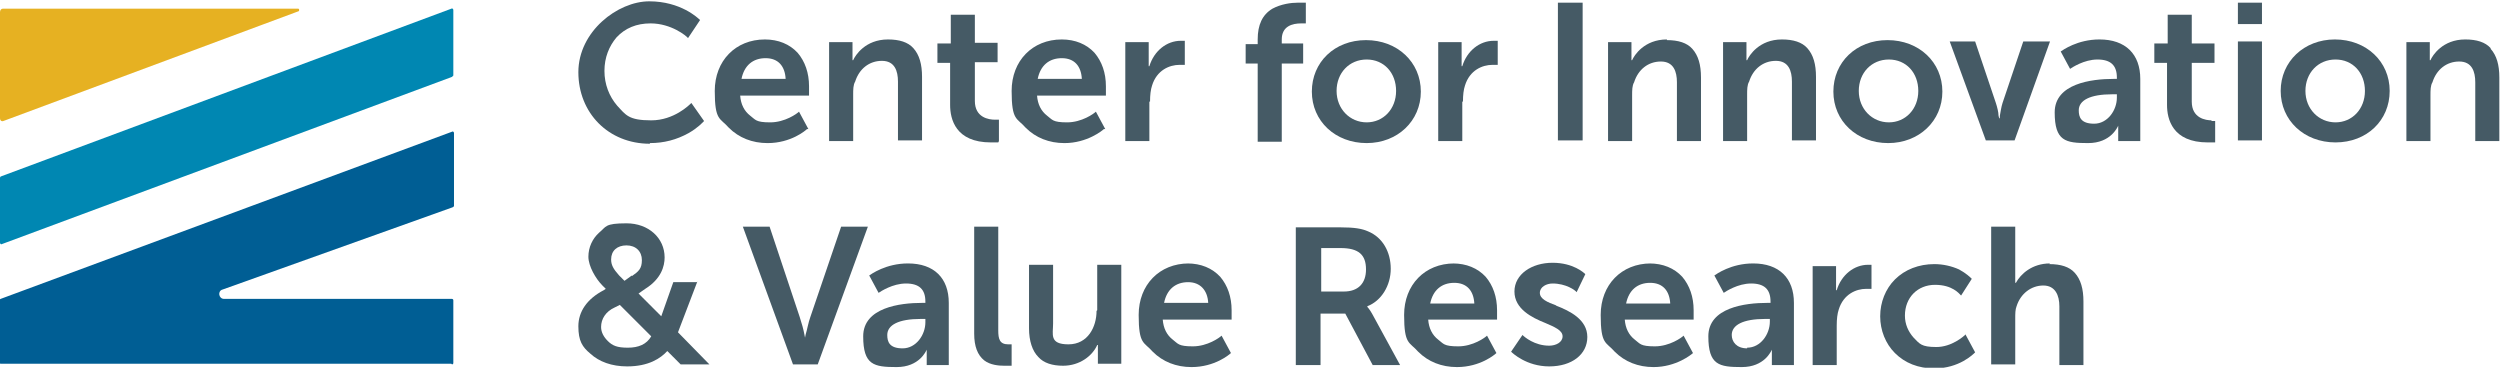 <svg xmlns="http://www.w3.org/2000/svg" id="Layer_2" data-name="Layer 2" viewBox="0 0 373.9 55"><defs><style>      .cls-1 {        fill: #e6b122;      }      .cls-1, .cls-2, .cls-3, .cls-4 {        stroke-width: 0px;      }      .cls-2 {        fill: #005e94;      }      .cls-3 {        fill: #455a65;      }      .cls-4 {        fill: #0087b2;      }    </style></defs><path class="cls-3" d="M97.2,21.4c2.1,0,4-.5,5.8-1.5,1.4-.8,2.1-1.6,2.3-1.8h0s-1.9-2.7-1.9-2.7h0s0,0,0,0c-.3.3-2.6,2.6-6,2.6s-3.8-.8-5.1-2.2c-1.2-1.4-1.9-3.2-1.9-5.2s.7-3.7,1.8-5c1.3-1.4,3-2.1,5.1-2.1,3.1,0,5.4,1.9,5.6,2.2h0s1.8-2.7,1.8-2.7h0s0,0,0,0c-.3-.3-2.9-2.8-7.6-2.8s-10.6,4.5-10.6,10.6,4.5,10.7,10.7,10.7Z"></path><path class="cls-3" d="M120.9,19.3h0s-1.4-2.6-1.4-2.6h0s0,0,0,0c-.3.3-2.1,1.6-4.3,1.6s-2.2-.4-3-1c-.9-.7-1.4-1.7-1.5-3h0s10.3,0,10.3,0h0c0-.2,0-1,0-1.4,0-2-.6-3.7-1.7-5-1.2-1.3-2.9-2-4.9-2-4.4,0-7.5,3.2-7.5,7.7s.8,4,2.1,5.5c1.5,1.5,3.5,2.3,5.8,2.3,3.5,0,5.7-1.9,5.9-2.1ZM110.9,11.8h0c.4-2,1.7-3.1,3.6-3.1s2.9,1.2,3,3.1h0s-6.6,0-6.6,0Z"></path><path class="cls-3" d="M127.6,14.2c0-.8,0-1.5.3-2,.6-1.9,2.1-3.1,4-3.1s2.4,1.5,2.4,3.1v8.8h3.6v-9.5c0-1.9-.4-3.3-1.3-4.3-.8-.9-2.1-1.3-3.8-1.3-3.4,0-4.9,2.4-5.2,3.1h0s-.1,0-.1,0h0s0-.5,0-1v-1.7h-3.5v14.8h3.6v-6.8Z"></path><path class="cls-3" d="M149.4,21.1h0v-3.2h0c-.1,0-.3,0-.6,0-.9,0-3-.3-3-2.8v-5.8h3.4v-2.9h-3.4V2.2h-3.6v4.3h-2v2.9h1.9v6.3c0,2.1.8,5.6,6.1,5.6s1,0,1.1,0Z"></path><path class="cls-3" d="M165.3,19.3h0s-1.4-2.6-1.4-2.6h0s0,0,0,0c-.3.3-2.1,1.6-4.3,1.6s-2.2-.4-3-1c-.9-.7-1.4-1.7-1.5-3h0s10.3,0,10.3,0h0c0-.2,0-1,0-1.4,0-2-.6-3.7-1.7-5-1.2-1.3-2.9-2-4.9-2-4.4,0-7.5,3.2-7.5,7.7s.8,4,2.1,5.5c1.5,1.5,3.5,2.3,5.8,2.3,3.4,0,5.7-1.9,5.9-2.1ZM155.2,11.8h0c.4-2,1.7-3.1,3.6-3.1s2.9,1.2,3,3.1h0s-6.6,0-6.6,0Z"></path><path class="cls-3" d="M172,15.2c0-1,.1-1.8.3-2.4.7-2.3,2.6-3.1,4.1-3.1s.7,0,.8,0h0s0-3.6,0-3.6h0c0,0-.4,0-.6,0-2.1,0-4,1.5-4.7,3.8h0s-.1,0-.1,0h0s0-.5,0-1.1v-2.5h-3.5v14.8h3.6v-5.9Z"></path><path class="cls-3" d="M194.9,6.5h-3.2v-.6c0-2,1.6-2.4,2.9-2.4s.6,0,.7,0h0s0-3.1,0-3.1h0c-.1,0-.6,0-1.2,0-1,0-2.5.2-3.8.9-1.5.9-2.2,2.4-2.2,4.6v.7h-1.8v2.9h1.8v11.7h3.6v-11.7h3.2v-2.9Z"></path><path class="cls-3" d="M204.4,21.4c4.6,0,8.1-3.3,8.1-7.7s-3.5-7.7-8.2-7.7-8.1,3.3-8.1,7.7,3.5,7.7,8.2,7.7ZM208.8,13.6c0,2.7-1.9,4.7-4.4,4.7s-4.5-2-4.5-4.7,1.9-4.7,4.5-4.7,4.4,2,4.4,4.7Z"></path><path class="cls-3" d="M218.8,15.2c0-1,.1-1.8.3-2.4.7-2.3,2.6-3.1,4.1-3.1s.7,0,.8,0h0s0-3.6,0-3.6h0c0,0-.4,0-.6,0-2.1,0-4,1.5-4.7,3.8h0s-.1,0-.1,0h0s0-.5,0-1.1v-2.5h-3.5v14.8h3.6v-5.9Z"></path><rect class="cls-3" x="233" y=".4" width="3.7" height="20.6"></rect><path class="cls-3" d="M249.3,5.9c-3.4,0-4.9,2.4-5.2,3.1h0s-.1,0-.1,0h0s0-.5,0-1v-1.7h-3.5v14.8h3.6v-6.8c0-.8,0-1.5.3-2,.6-1.9,2.1-3.1,4-3.1s2.4,1.5,2.4,3.1v8.8h3.6v-9.5c0-1.9-.4-3.3-1.3-4.3-.8-.9-2.1-1.3-3.8-1.3Z"></path><path class="cls-3" d="M261.3,14.2c0-.8,0-1.5.3-2,.6-1.9,2.1-3.1,4-3.1s2.4,1.5,2.4,3.1v8.8h3.6v-9.5c0-1.9-.4-3.3-1.3-4.3-.8-.9-2.1-1.3-3.8-1.3-3.4,0-4.9,2.4-5.2,3.1h0s-.1,0-.1,0h0s0-.5,0-1v-1.7h-3.5v14.8h3.6v-6.8Z"></path><path class="cls-3" d="M282.4,21.4c4.6,0,8.1-3.3,8.1-7.7s-3.5-7.7-8.2-7.7-8.1,3.3-8.1,7.7,3.5,7.7,8.2,7.7ZM278,13.6c0-2.7,1.9-4.7,4.5-4.7s4.4,2,4.4,4.7-1.9,4.7-4.4,4.7-4.5-2-4.5-4.7Z"></path><path class="cls-3" d="M306.4,6.2h-3.8l-3.1,9.2c-.2.6-.3,1.4-.4,1.9,0,.4,0,.4-.1.4h0s0,0-.1-.4c0-.5-.2-1.3-.4-1.9l-3.1-9.2h0s-3.8,0-3.8,0l5.4,14.8h0s4.3,0,4.3,0l5.3-14.8Z"></path><path class="cls-3" d="M314,5.9c-3.3,0-5.5,1.6-5.8,1.8h0s1.4,2.6,1.4,2.6h0s0,0,0,0c.3-.2,2.1-1.4,4.1-1.4s2.9.9,2.9,2.7v.2h-.5c-3.3,0-8.8.7-8.8,5s1.6,4.6,5,4.6,4.4-2.4,4.5-2.6h0s0,0,0,0h0s0,0,0,0h0c0,0,0,.5,0,1.1v1.2h3.3v-9.3c0-3.7-2.2-5.9-6.1-5.9ZM316.6,14.2v.4c0,1.9-1.4,3.9-3.4,3.9s-2.3-1-2.3-2c0-1.5,1.7-2.4,5-2.4h.7Z"></path><path class="cls-3" d="M330.8,18c-.9,0-3-.3-3-2.8v-5.8h3.4v-2.9h-3.4V2.2h-3.6v4.3h-2v2.9h1.9v6.3c0,2.1.8,5.6,6.1,5.6s1,0,1.1,0h0v-3.2h0c-.1,0-.3,0-.6,0Z"></path><rect class="cls-3" x="334.7" y=".4" width="3.6" height="3.2"></rect><rect class="cls-3" x="334.7" y="6.2" width="3.6" height="14.8"></rect><path class="cls-3" d="M349.2,5.9c-4.6,0-8.1,3.3-8.1,7.7s3.5,7.7,8.2,7.7,8.1-3.3,8.1-7.7-3.5-7.7-8.2-7.7ZM353.7,13.6c0,2.7-1.9,4.7-4.4,4.7s-4.5-2-4.5-4.7,1.9-4.7,4.5-4.7,4.4,2,4.4,4.7Z"></path><path class="cls-3" d="M372.5,7.2c-.8-.9-2.1-1.3-3.8-1.3-3.4,0-4.9,2.4-5.2,3.1h0s-.1,0-.1,0h0s0-.5,0-1v-1.7h-3.5v14.8h3.6v-6.8c0-.8,0-1.5.3-2,.6-1.9,2.1-3.1,4-3.1s2.4,1.5,2.4,3.1v8.8h3.6v-9.5c0-1.9-.4-3.3-1.3-4.3Z"></path><path class="cls-3" d="M129.8,33.9h-4l-4.6,13.5c-.3.8-.5,2-.7,2.6-.1.5-.1.5-.1.5h0s0,0-.1-.5c-.1-.6-.4-1.7-.7-2.6l-4.5-13.5h0s-4,0-4,0l7.5,20.6h0s3.7,0,3.7,0l7.5-20.6h0Z"></path><path class="cls-3" d="M135.8,39.4c-3.3,0-5.5,1.6-5.8,1.8h0s1.4,2.6,1.4,2.6h0s0,0,0,0c.3-.2,2.1-1.4,4.1-1.4s2.9.9,2.9,2.7v.2h-.5c-3.3,0-8.8.7-8.8,5s1.6,4.6,5,4.6,4.4-2.4,4.5-2.6h0s0,0,0,0h0s0,0,0,0h0c0,0,0,.5,0,1.1v1.2h3.3v-9.3c0-3.7-2.2-5.9-6.1-5.9ZM138.4,47.8v.4c0,1.9-1.4,3.9-3.4,3.9s-2.3-1-2.3-2c0-1.5,1.7-2.4,5-2.4h.7Z"></path><path class="cls-3" d="M150.8,51.5c-1.3,0-1.5-.8-1.5-2.1v-15.5h-3.6v16c0,1.9.5,3.2,1.5,4,.9.7,2.2.8,3,.8s1,0,1.1,0h0v-3.2h0c0,0-.3,0-.5,0Z"></path><path class="cls-3" d="M164,46.5c0,2.4-1.3,5-4.2,5s-2.3-1.5-2.3-3.1v-8.8h-3.6v9.5c0,1.9.5,3.4,1.4,4.3.8.9,2.1,1.3,3.7,1.3,2.5,0,4.4-1.5,5.1-3.1h0s.1,0,.1,0h0s0,.5,0,1.1v1.7h3.5v-14.8h-3.6v6.8Z"></path><path class="cls-3" d="M177.8,39.4c-4.4,0-7.5,3.2-7.5,7.7s.8,4,2.1,5.5c1.5,1.5,3.5,2.3,5.8,2.3,3.5,0,5.7-1.9,5.9-2.1h0s-1.4-2.6-1.4-2.6h0s0,0,0,0c-.3.3-2.1,1.6-4.3,1.6s-2.2-.4-3-1c-.9-.7-1.4-1.7-1.5-3h0s10.3,0,10.3,0h0c0-.2,0-1,0-1.4,0-2-.6-3.7-1.7-5-1.2-1.3-2.9-2-4.9-2ZM177.7,42.2c1.8,0,2.9,1.2,3,3.1h0s-6.6,0-6.6,0h0c.4-2,1.7-3.1,3.6-3.1Z"></path><path class="cls-3" d="M204.5,45.9h0c0,0,0-.1,0-.1,2.1-.8,3.5-3.1,3.5-5.6s-1.2-4.7-3.4-5.6c-.9-.4-2-.6-4.2-.6h-6.6v20.6h3.7v-7.7h3.7l4.1,7.7h0s4.1,0,4.1,0l-4.2-7.7c-.4-.7-.7-1-.7-1ZM204.3,40.3c0,2.1-1.2,3.3-3.3,3.3h-3.4v-6.5h2.9c2.7,0,3.8,1,3.8,3.2Z"></path><path class="cls-3" d="M217.5,39.4c-4.4,0-7.5,3.2-7.5,7.7s.8,4,2.1,5.5c1.5,1.5,3.5,2.3,5.8,2.3,3.5,0,5.7-1.9,5.9-2.1h0s-1.4-2.6-1.4-2.6h0s0,0,0,0c-.3.3-2.1,1.6-4.3,1.6s-2.2-.4-3-1c-.9-.7-1.4-1.7-1.5-3h0s10.3,0,10.3,0h0c0-.2,0-1,0-1.4,0-2-.6-3.7-1.7-5-1.2-1.3-2.9-2-4.9-2ZM213.9,45.4h0c.4-2,1.7-3.1,3.6-3.1s2.9,1.2,3,3.1h0s-6.6,0-6.6,0Z"></path><path class="cls-3" d="M232.8,45.7c-1.4-.5-2.5-1-2.5-1.9s1-1.4,1.9-1.4c2,0,3.4,1,3.6,1.3h0s1.3-2.7,1.3-2.7h0s0,0,0,0c-.2-.2-1.8-1.7-4.9-1.7s-5.7,1.7-5.7,4.3,2.6,3.9,4.6,4.7c1.4.6,2.6,1.1,2.6,2s-1,1.4-2,1.4c-2.2,0-3.7-1.3-4-1.6h0s-1.7,2.5-1.7,2.5h0s0,0,0,0c.2.2,2.3,2.2,5.7,2.2s5.7-1.8,5.7-4.4-2.6-3.9-4.7-4.7Z"></path><path class="cls-3" d="M246.9,39.4c-4.4,0-7.5,3.2-7.5,7.7s.8,4,2.1,5.5c1.5,1.5,3.5,2.3,5.8,2.3,3.4,0,5.7-1.9,5.9-2.1h0s-1.4-2.6-1.4-2.6h0s0,0,0,0c-.3.3-2.1,1.6-4.3,1.6s-2.2-.4-3-1c-.9-.7-1.4-1.7-1.5-3h0s10.3,0,10.3,0h0c0-.2,0-1,0-1.4,0-2-.6-3.7-1.7-5-1.2-1.3-2.9-2-4.9-2ZM243.2,45.4h0c.4-2,1.7-3.1,3.6-3.1s2.9,1.2,3,3.1h0s-6.6,0-6.6,0Z"></path><path class="cls-3" d="M262.2,39.4c-3.3,0-5.5,1.6-5.8,1.8h0s1.4,2.6,1.4,2.6h0s0,0,0,0c.3-.2,2.1-1.4,4.1-1.4s2.9.9,2.9,2.7v.2h-.5c-3.3,0-8.8.7-8.8,5s1.6,4.6,5,4.6,4.4-2.4,4.5-2.6h0s0,0,0,0h0s0,0,0,0h0c0,0,0,.5,0,1.1v1.2h3.3v-9.3c0-3.7-2.2-5.9-6.1-5.9ZM261.3,52.1c-1.6,0-2.3-1-2.3-2,0-1.5,1.7-2.4,5-2.4h.7v.4c0,1.9-1.4,3.9-3.4,3.9Z"></path><path class="cls-3" d="M279.4,39.6c-2.1,0-4,1.5-4.7,3.8h0s-.1,0-.1,0h0s0-.5,0-1.1v-2.5h-3.5v14.8h3.6v-5.9c0-1,.1-1.8.3-2.4.7-2.3,2.6-3.1,4.1-3.1s.7,0,.8,0h0s0-3.6,0-3.6h0c0,0-.4,0-.6,0Z"></path><path class="cls-3" d="M294,50c-.3.3-2.1,1.9-4.4,1.9s-2.5-.5-3.4-1.4c-.8-.9-1.3-2-1.3-3.3,0-2.7,1.9-4.6,4.5-4.6s3.6,1.3,3.9,1.6h0s1.6-2.5,1.6-2.5h0s0,0,0,0c-.2-.2-.8-.8-1.9-1.4-1.1-.5-2.4-.8-3.7-.8-2.3,0-4.4.8-5.9,2.3-1.4,1.4-2.2,3.4-2.2,5.5s.8,4.1,2.2,5.5c1.5,1.5,3.5,2.3,5.9,2.3,3.7,0,5.8-2.1,6.1-2.4h0s-1.4-2.6-1.4-2.6h0Z"></path><path class="cls-3" d="M306.6,39.4c-2.7,0-4.4,1.6-5.1,2.9h0s-.1,0-.1,0h0c0,0,0-.6,0-1.3v-7.1h-3.6v20.6h3.6v-6.8c0-.8,0-1.4.2-1.9.6-1.9,2.2-3.1,4-3.1s2.4,1.5,2.4,3.1v8.8h3.6v-9.5c0-1.9-.4-3.3-1.3-4.3-.8-.9-2.1-1.3-3.8-1.3Z"></path><path class="cls-3" d="M104.2,42.2h0s-3.5,0-3.5,0l-1.8,5.1-3.4-3.4,1-.7c2.4-1.5,2.9-3.4,2.9-4.7,0-2.9-2.4-5.1-5.7-5.1s-3,.5-4.1,1.4c-1,.9-1.6,2.2-1.6,3.6s1.1,3.3,2.1,4.3l.5.5-.3.2c-2.5,1.3-3.8,3.2-3.8,5.4s.6,3.1,1.8,4.1c1.3,1.2,3.2,1.9,5.5,1.9,3.2,0,5-1.2,6-2.3h0s2,2,2,2h4.3s-4.7-4.8-4.7-4.8l2.9-7.6ZM91.9,46l.8-.4,4.7,4.7h0c-.7,1.2-1.9,1.7-3.5,1.7s-2.3-.3-3-1c-.6-.6-1-1.3-1-2.1,0-1.2.7-2.3,2-2.9ZM94.5,41.2l-1.1.8-.8-.8c-.9-1-1.2-1.6-1.2-2.4,0-1.3.9-2.1,2.3-2.1s2.3.9,2.3,2.2-.5,1.7-1.5,2.4Z"></path><g><path class="cls-2" d="M67.6,54.5c.1,0,.2-.1.2-.2v-9.4c0-.1-.1-.2-.2-.2h0s-34.1,0-34.1,0c-.8,0-1-1.2-.2-1.4l34.4-12.3c0,0,.2-.1.2-.2v-10.9c0-.2-.2-.3-.3-.2L.1,44.7c0,0-.2.1-.2.2v9.3c0,.1.1.2.2.2h67.4Z"></path><path class="cls-4" d="M0,26.6v9.7c0,.2.2.3.3.2L67.6,11.5c0,0,.1-.1.2-.2V1.5c0-.2-.2-.3-.3-.2L.1,26.4c0,0-.1.1-.1.2Z"></path><path class="cls-1" d="M0,3.7v14c0,.3.2.5.5.4L44.6,1.7c.2,0,.2-.4,0-.4H.4c-.2,0-.4.2-.4.5v2Z"></path></g></svg>